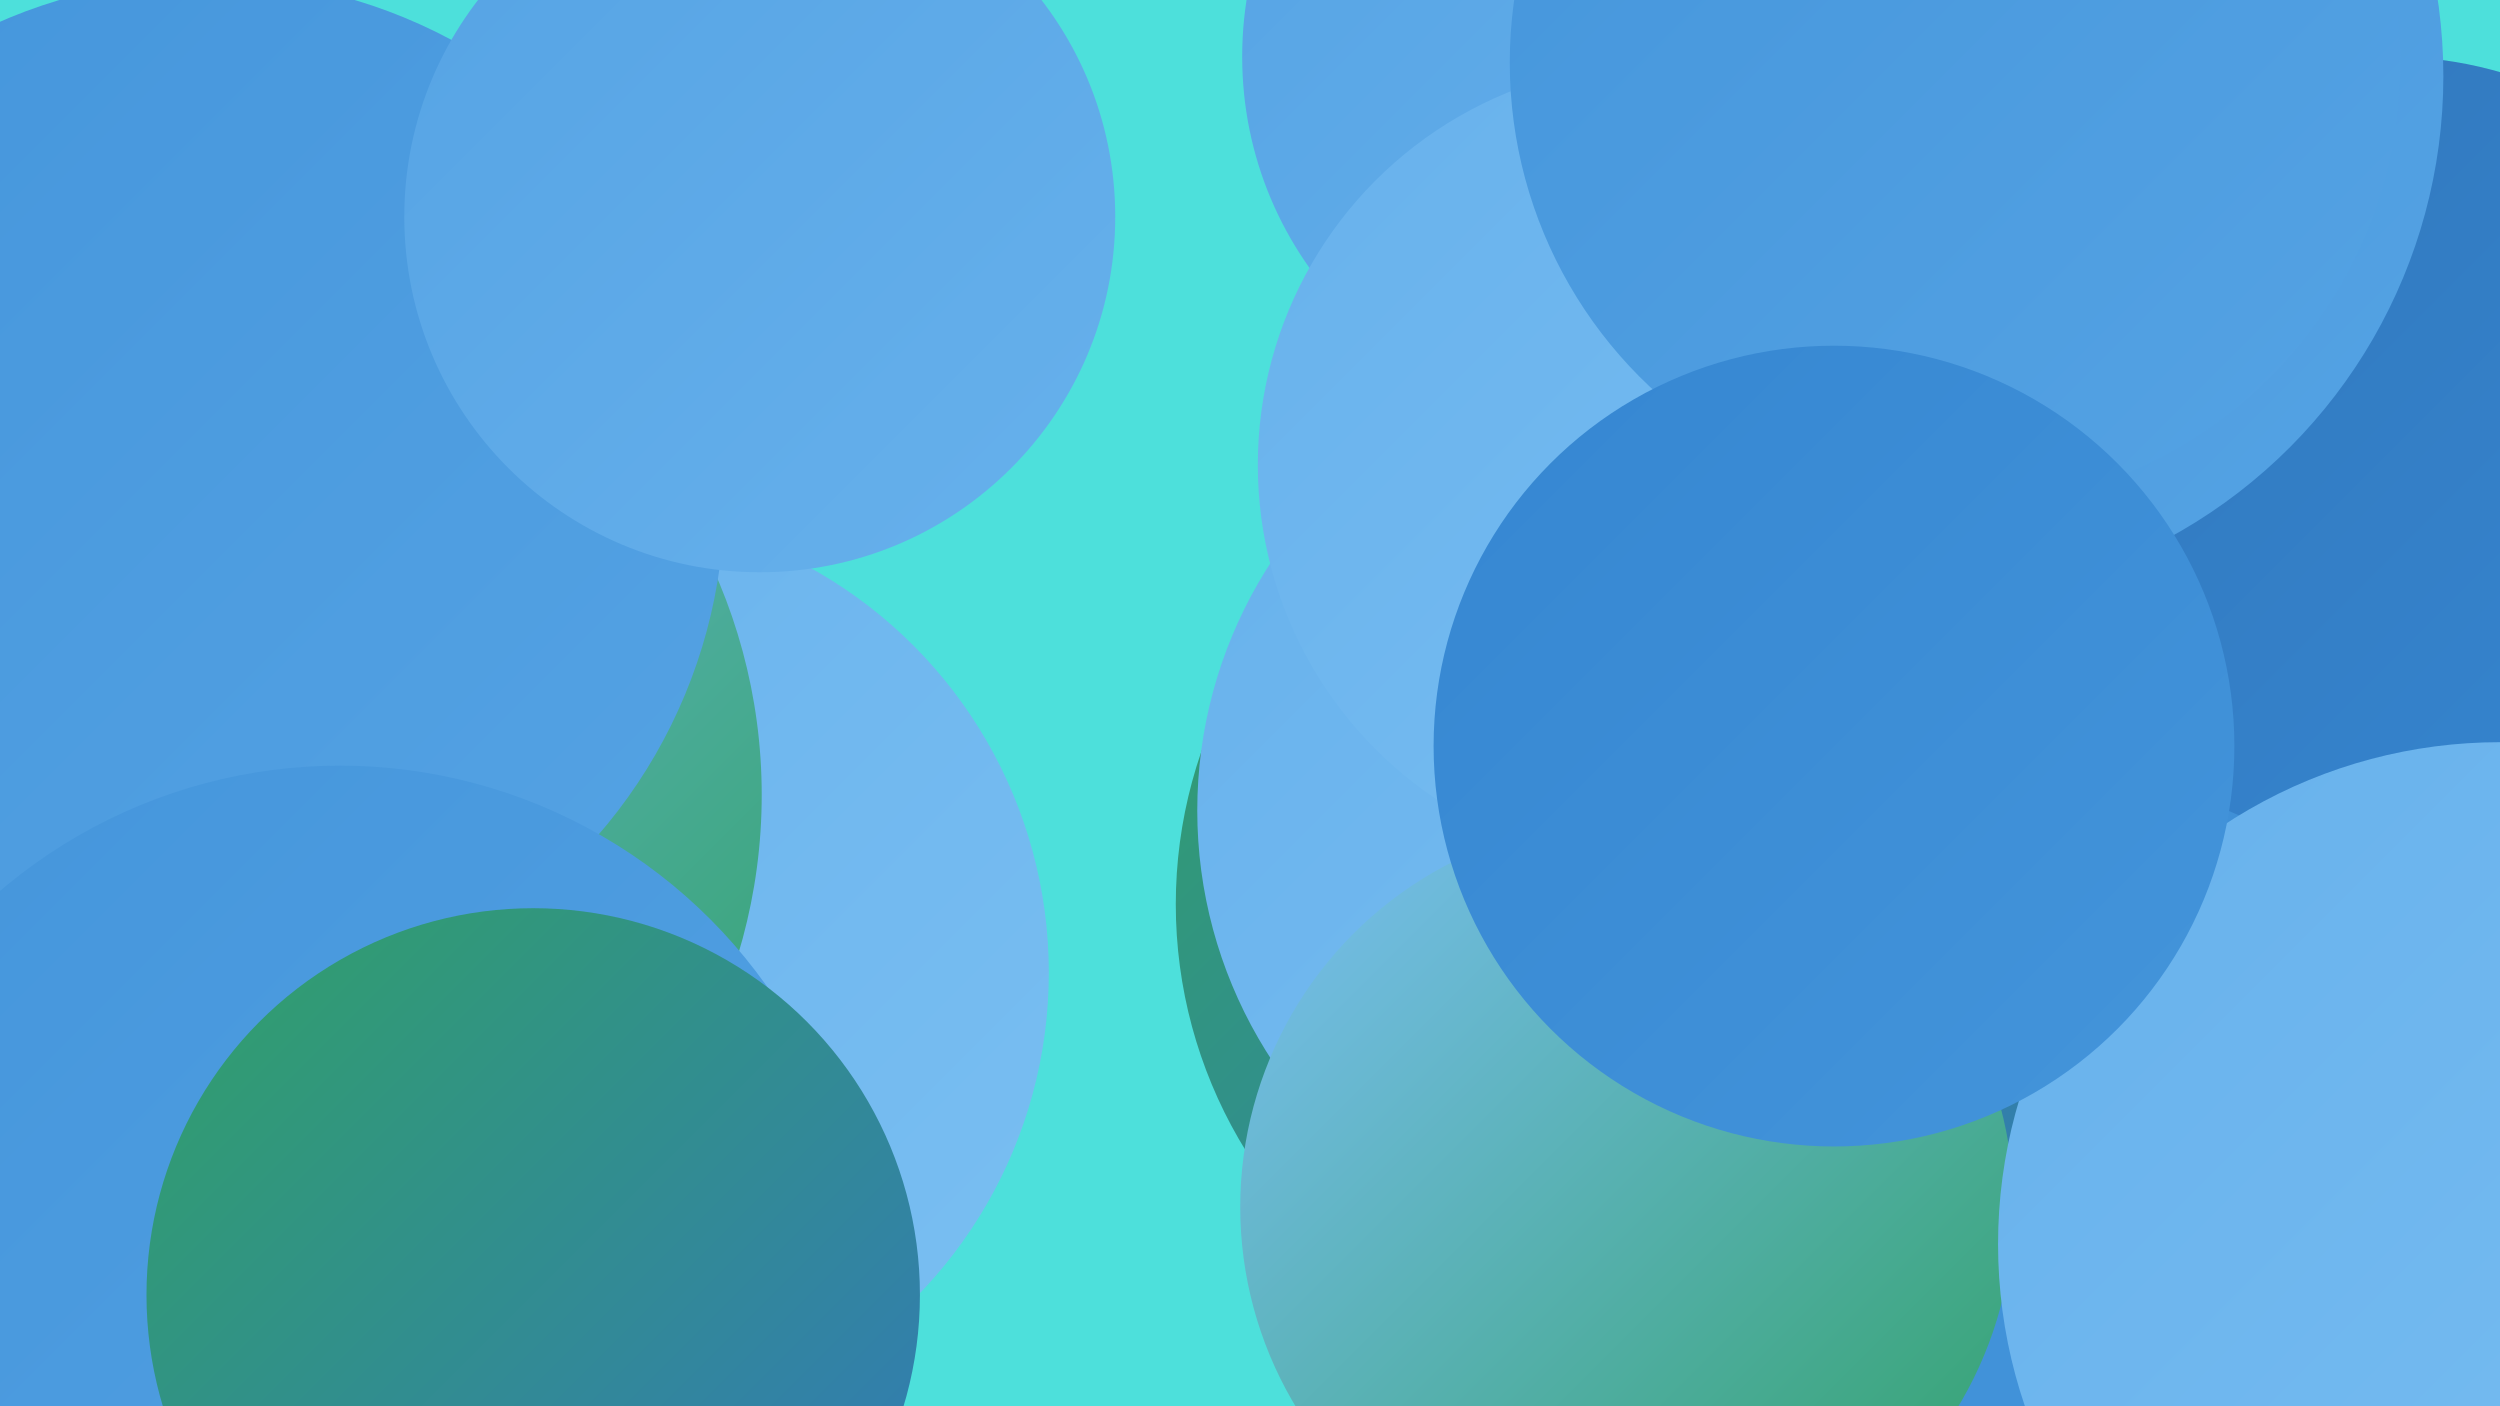 <?xml version="1.0" encoding="UTF-8"?><svg width="1280" height="720" xmlns="http://www.w3.org/2000/svg"><defs><linearGradient id="grad0" x1="0%" y1="0%" x2="100%" y2="100%"><stop offset="0%" style="stop-color:#31a168;stop-opacity:1" /><stop offset="100%" style="stop-color:#3277bb;stop-opacity:1" /></linearGradient><linearGradient id="grad1" x1="0%" y1="0%" x2="100%" y2="100%"><stop offset="0%" style="stop-color:#3277bb;stop-opacity:1" /><stop offset="100%" style="stop-color:#3586d1;stop-opacity:1" /></linearGradient><linearGradient id="grad2" x1="0%" y1="0%" x2="100%" y2="100%"><stop offset="0%" style="stop-color:#3586d1;stop-opacity:1" /><stop offset="100%" style="stop-color:#4495db;stop-opacity:1" /></linearGradient><linearGradient id="grad3" x1="0%" y1="0%" x2="100%" y2="100%"><stop offset="0%" style="stop-color:#4495db;stop-opacity:1" /><stop offset="100%" style="stop-color:#55a3e4;stop-opacity:1" /></linearGradient><linearGradient id="grad4" x1="0%" y1="0%" x2="100%" y2="100%"><stop offset="0%" style="stop-color:#55a3e4;stop-opacity:1" /><stop offset="100%" style="stop-color:#67b1ec;stop-opacity:1" /></linearGradient><linearGradient id="grad5" x1="0%" y1="0%" x2="100%" y2="100%"><stop offset="0%" style="stop-color:#67b1ec;stop-opacity:1" /><stop offset="100%" style="stop-color:#7abff2;stop-opacity:1" /></linearGradient><linearGradient id="grad6" x1="0%" y1="0%" x2="100%" y2="100%"><stop offset="0%" style="stop-color:#7abff2;stop-opacity:1" /><stop offset="100%" style="stop-color:#31a168;stop-opacity:1" /></linearGradient></defs><rect width="1280" height="720" fill="#4de0db" /><circle cx="1199" cy="699" r="272" fill="url(#grad1)" /><circle cx="920" cy="479" r="273" fill="url(#grad2)" /><circle cx="842" cy="463" r="240" fill="url(#grad0)" /><circle cx="1224" cy="231" r="202" fill="url(#grad1)" /><circle cx="982" cy="39" r="269" fill="url(#grad3)" /><circle cx="823" cy="29" r="187" fill="url(#grad4)" /><circle cx="300" cy="498" r="237" fill="url(#grad5)" /><circle cx="888" cy="263" r="186" fill="url(#grad0)" /><circle cx="846" cy="415" r="233" fill="url(#grad5)" /><circle cx="850" cy="238" r="206" fill="url(#grad5)" /><circle cx="108" cy="407" r="282" fill="url(#grad6)" /><circle cx="105" cy="236" r="242" fill="url(#grad2)" /><circle cx="1001" cy="32" r="228" fill="url(#grad3)" /><circle cx="106" cy="254" r="265" fill="url(#grad3)" /><circle cx="174" cy="660" r="268" fill="url(#grad3)" /><circle cx="273" cy="663" r="198" fill="url(#grad0)" /><circle cx="833" cy="618" r="198" fill="url(#grad6)" /><circle cx="1280" cy="637" r="257" fill="url(#grad5)" /><circle cx="939" cy="382" r="205" fill="url(#grad2)" /><circle cx="389" cy="111" r="182" fill="url(#grad4)" /></svg>